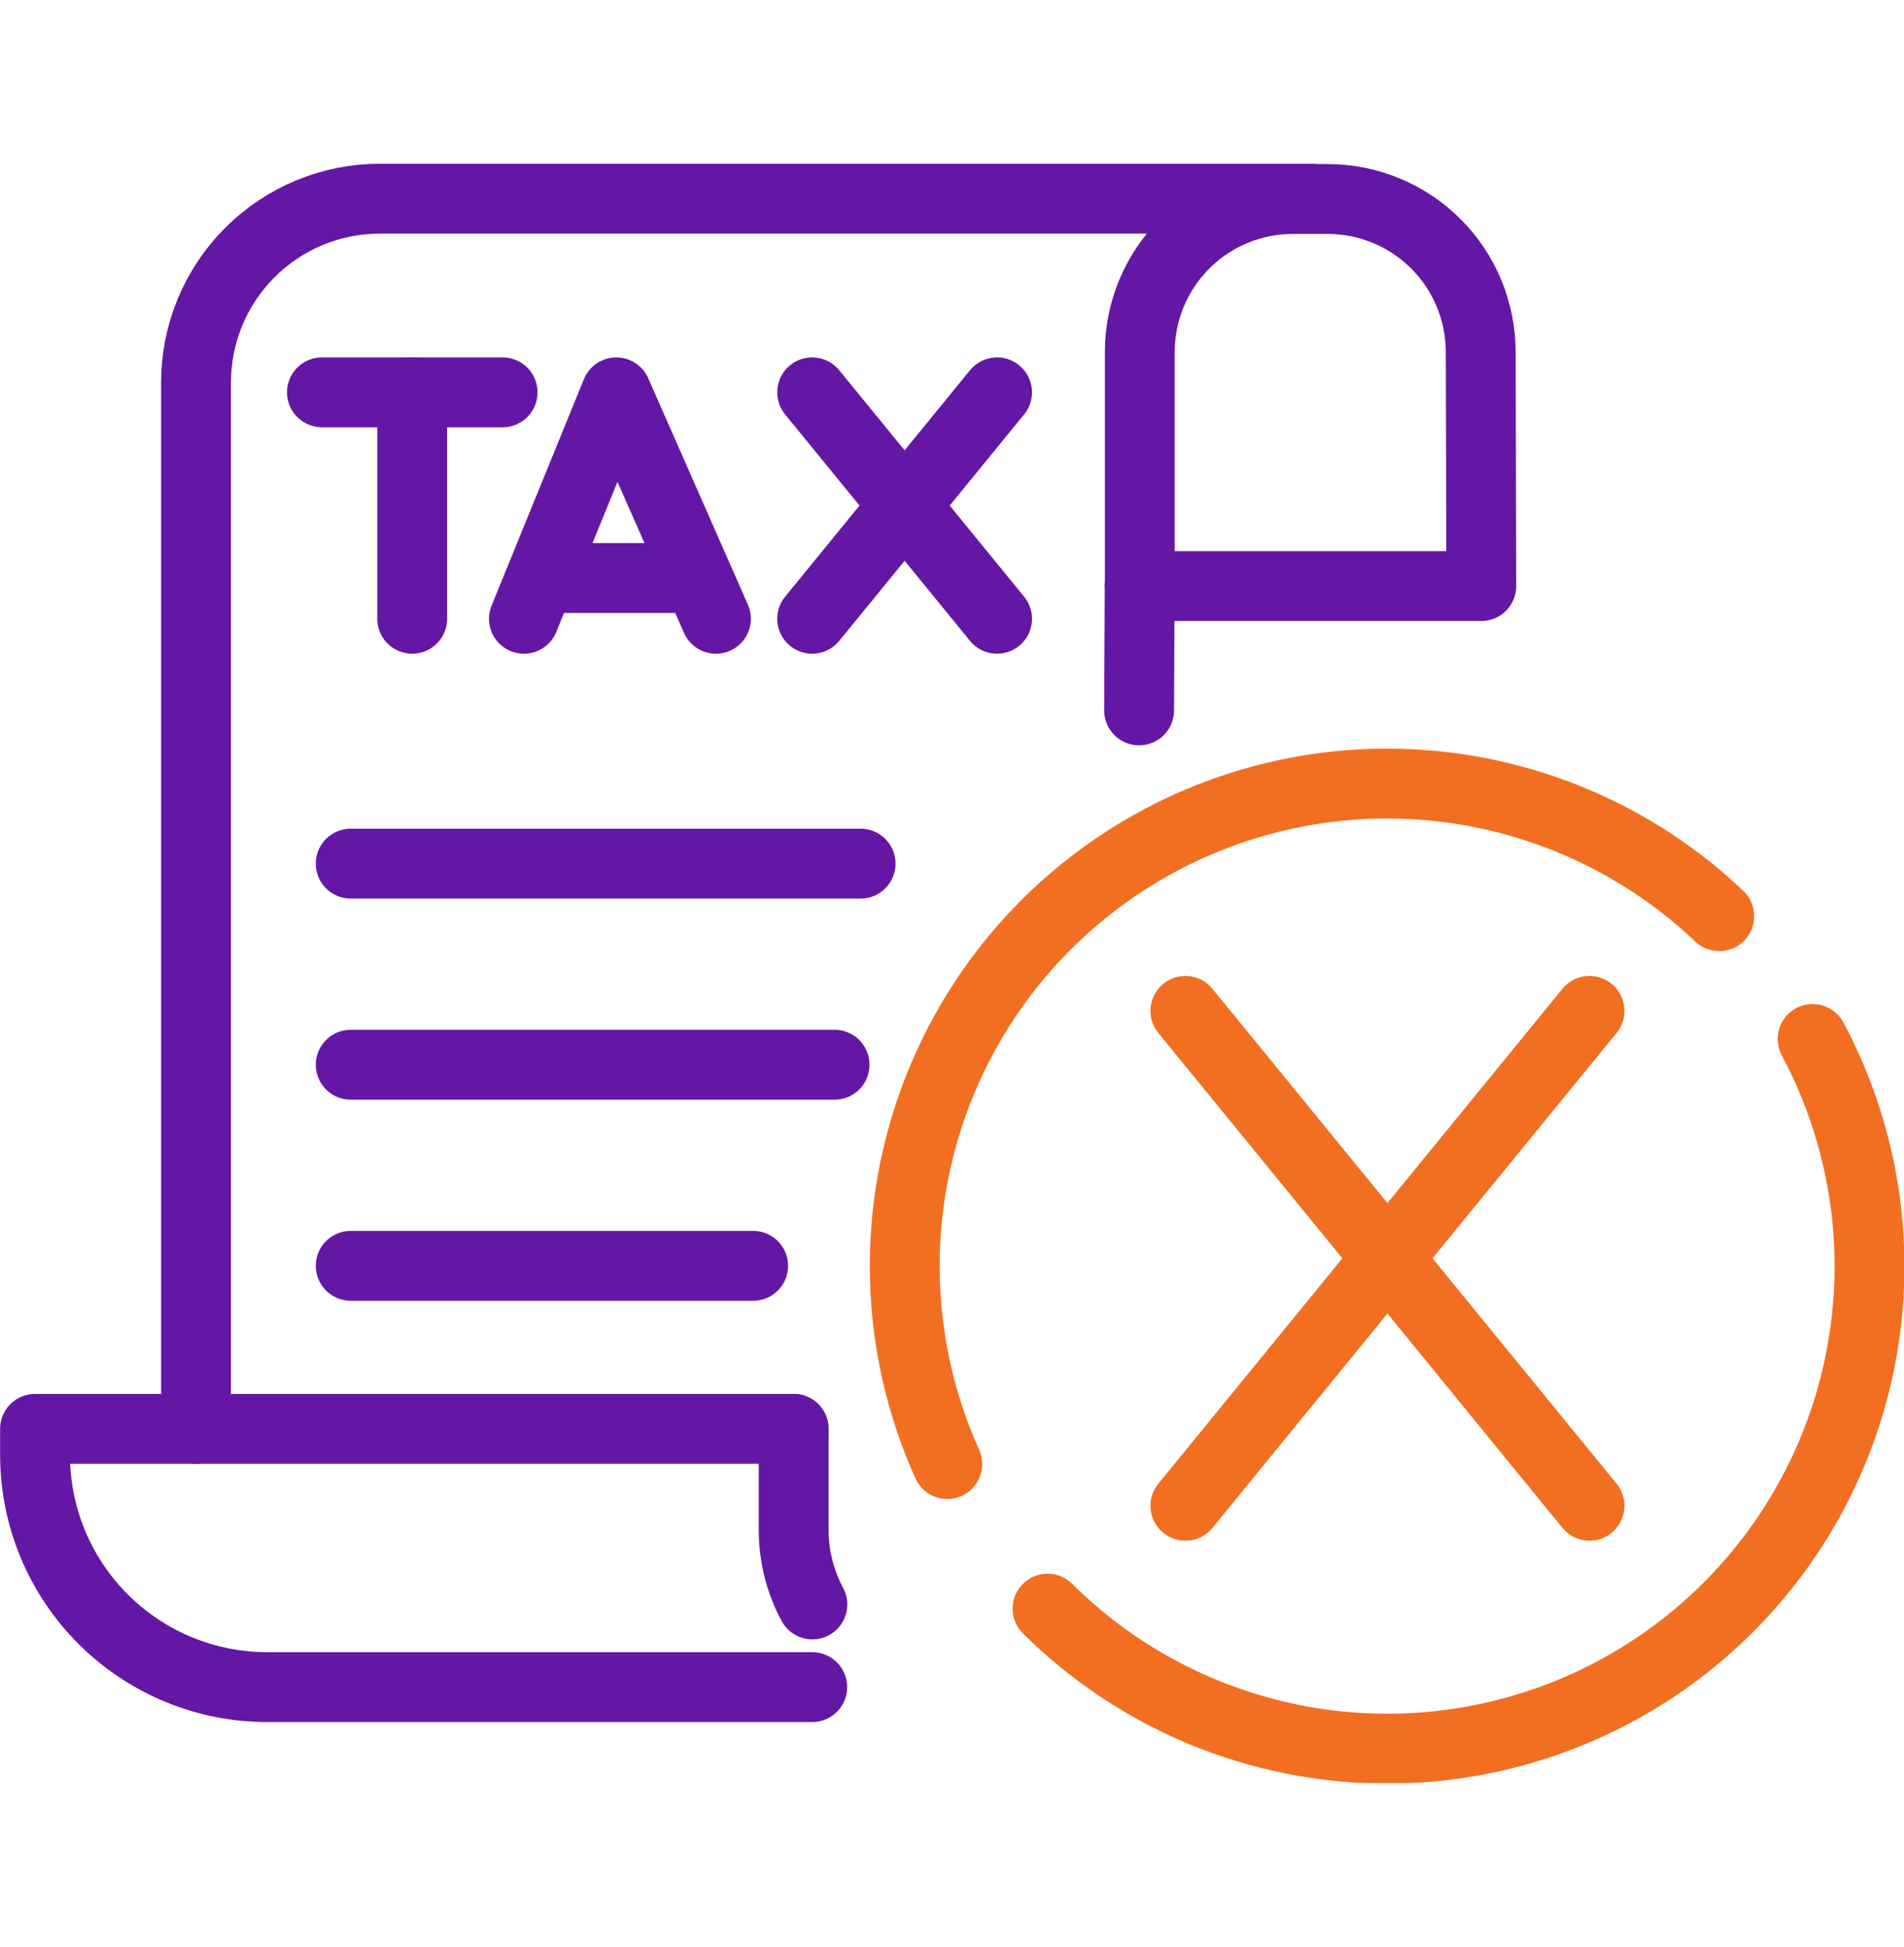 <svg width="45" height="46" viewBox="0 0 45 46" fill="none" xmlns="http://www.w3.org/2000/svg">
<g clip-path="url(#clip0_36580_1874)">
<g clip-path="url(#clip1_36580_1874)">
<path d="M22.388 34.596C21.303 32.187 21.089 29.476 21.782 26.927C22.474 24.377 24.031 22.147 26.185 20.619C28.34 19.09 30.959 18.357 33.594 18.545C36.229 18.733 38.717 19.83 40.633 21.649" stroke="#F26F21" stroke-width="1.651" stroke-linecap="round" stroke-linejoin="round"/>
<path d="M42.84 24.551C44.126 26.958 44.506 29.747 43.91 32.41C43.315 35.074 41.783 37.436 39.594 39.065C37.404 40.695 34.703 41.485 31.98 41.292C29.258 41.099 26.695 39.935 24.758 38.012" stroke="#F26F21" stroke-width="1.651" stroke-linecap="round" stroke-linejoin="round"/>
<path d="M30.972 4.695H8.976C7.825 4.695 6.72 5.153 5.906 5.967C5.091 6.781 4.633 7.885 4.633 9.037V33.763" stroke="#6417A5" stroke-width="1.651" stroke-linecap="round" stroke-linejoin="round"/>
<path d="M35.01 13.849H26.938V8.32C26.938 7.36 27.319 6.441 27.997 5.762C28.675 5.084 29.595 4.703 30.554 4.703H31.38C32.339 4.703 33.259 5.084 33.937 5.762C34.615 6.441 34.996 7.36 34.996 8.32L35.01 13.849Z" stroke="#6417A5" stroke-width="1.651" stroke-linecap="round" stroke-linejoin="round"/>
<path d="M18.758 33.764V36.151C18.757 36.765 18.909 37.371 19.2 37.913" stroke="#6417A5" stroke-width="1.651" stroke-linecap="round" stroke-linejoin="round"/>
<path d="M26.922 16.787L26.936 13.85" stroke="#6417A5" stroke-width="1.651" stroke-linecap="round" stroke-linejoin="round"/>
<path d="M19.197 39.867H6.315C4.86 39.867 3.464 39.288 2.435 38.259C1.406 37.23 0.828 35.834 0.828 34.379V33.764H18.755" stroke="#6417A5" stroke-width="1.651" stroke-linecap="round" stroke-linejoin="round"/>
<path d="M8.289 20.408H20.34" stroke="#6417A5" stroke-width="1.651" stroke-linecap="round" stroke-linejoin="round"/>
<path d="M8.289 25.16H19.725" stroke="#6417A5" stroke-width="1.651" stroke-linecap="round" stroke-linejoin="round"/>
<path d="M8.289 29.912H17.8" stroke="#6417A5" stroke-width="1.651" stroke-linecap="round" stroke-linejoin="round"/>
<path d="M7.609 9.271H11.879" stroke="#6417A5" stroke-width="1.651" stroke-linecap="round" stroke-linejoin="round"/>
<path d="M9.742 9.271V14.622" stroke="#6417A5" stroke-width="1.651" stroke-linecap="round" stroke-linejoin="round"/>
<path d="M12.383 14.622L14.565 9.271L16.921 14.622" stroke="#6417A5" stroke-width="1.651" stroke-linecap="round" stroke-linejoin="round"/>
<path d="M13.234 13.658H16.013" stroke="#6417A5" stroke-width="1.651" stroke-linecap="round" stroke-linejoin="round"/>
<path d="M23.565 14.622L19.195 9.271" stroke="#6417A5" stroke-width="1.651" stroke-linecap="round" stroke-linejoin="round"/>
<path d="M23.565 9.271L19.195 14.622" stroke="#6417A5" stroke-width="1.651" stroke-linecap="round" stroke-linejoin="round"/>
<path d="M37.567 35.582L28.016 23.887" stroke="#F26F21" stroke-width="1.651" stroke-linecap="round" stroke-linejoin="round"/>
<path d="M37.567 23.887L28.016 35.582" stroke="#F26F21" stroke-width="1.651" stroke-linecap="round" stroke-linejoin="round"/>
</g>
</g>
<defs>
<clipPath id="clip0_36580_1874">
<rect width="45" height="45" fill="white" transform="translate(0 0.5)"/>
</clipPath>
<clipPath id="clip1_36580_1874">
<rect width="45" height="38.264" fill="white" transform="translate(0 3.869)"/>
</clipPath>
</defs>
</svg>
